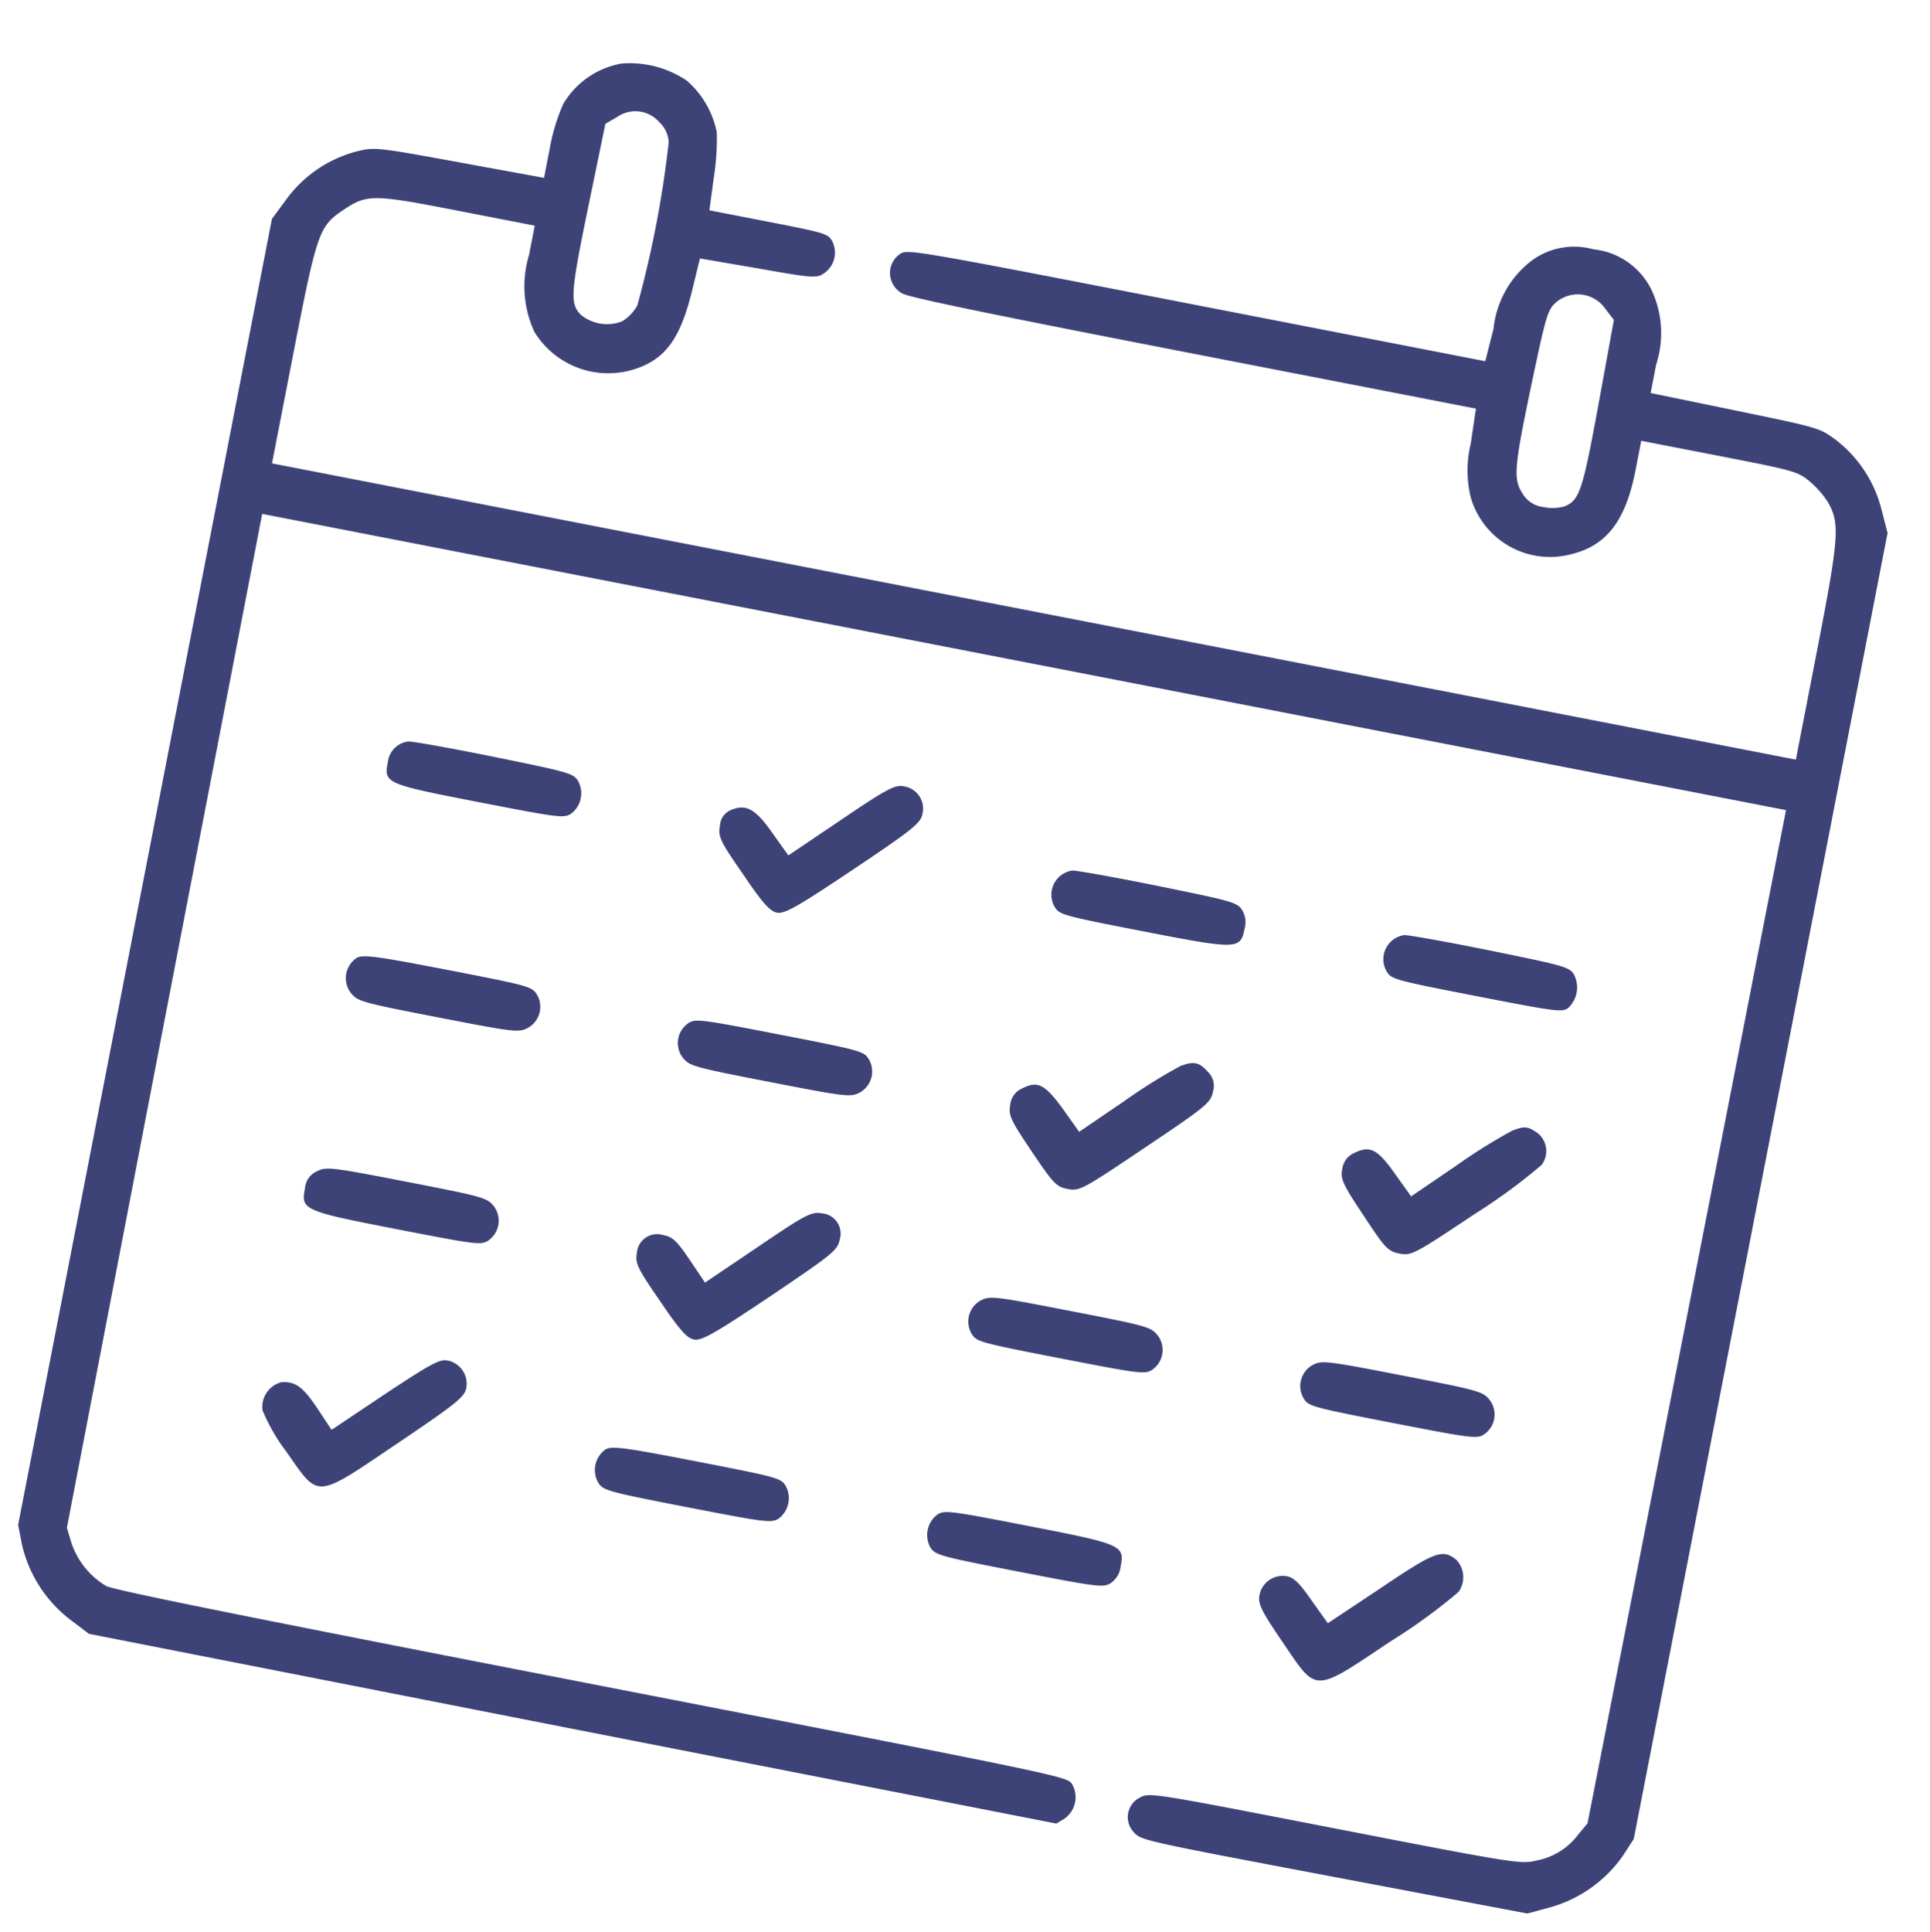 <svg xmlns="http://www.w3.org/2000/svg" width="71.28" height="71.344" viewBox="0 0 71.28 71.344">
    <g transform="translate(-86.511 502.188) rotate(11)">
        <path d="M12.074-511.543a3.136,3.136,0,0,0-1.82,1.867,7.19,7.19,0,0,0-.178,1.713v1.106l-3.176.036c-3.176.036-3.188.036-3.866.357a4.687,4.687,0,0,0-2.153,2.212l-.381.8v49.126l.274.678a4.874,4.874,0,0,0,2.26,2.379l.8.393,18.2.036,18.211.024.262-.238a.969.969,0,0,0,.024-1.308c-.238-.238-.393-.238-18.092-.238-13.037,0-17.985-.036-18.318-.131a2.95,2.95,0,0,1-1.57-1.332l-.262-.5-.036-19.068L2.225-492.69H59.558l-.024,19.056L59.5-454.566l-.262.476a2.5,2.5,0,0,1-1.344,1.237c-.523.238-.749.25-7.506.25-6.875,0-6.982,0-7.292.25a.808.808,0,0,0,.012,1.3c.321.25.345.25,7.589.214l7.256-.036.8-.393a4.874,4.874,0,0,0,2.26-2.379l.274-.678v-49.126l-.381-.8a4.687,4.687,0,0,0-2.153-2.212c-.678-.321-.69-.321-3.854-.357l-3.188-.036v-1.07a3.757,3.757,0,0,0-.654-2.617,2.693,2.693,0,0,0-2.438-1.118,2.631,2.631,0,0,0-2.284,1,3.646,3.646,0,0,0-.773,2.593l-.071,1.225H34.627c-10.717,0-10.872,0-11.11.238a.853.853,0,0,0,.369,1.415c.274.1,3.557.131,10.991.131h10.61l.059,1.309a4.212,4.212,0,0,0,.381,1.951,3.049,3.049,0,0,0,4.068,1.332c1.2-.559,1.713-1.594,1.713-3.485v-1.106h2.914c2.736,0,2.95.012,3.414.25a3.61,3.61,0,0,1,.833.619c.63.7.69,1.154.69,5.579v4.02H2.225v-4.08c0-4.52.036-4.829.737-5.543.8-.809.952-.845,4.2-.845h2.914v1.106a4,4,0,0,0,.737,2.748,3.2,3.2,0,0,0,3.759.714c1.142-.571,1.57-1.415,1.665-3.283l.059-1.261,2.177-.048c2.058-.036,2.2-.048,2.438-.3a.926.926,0,0,0,.048-1.225c-.2-.226-.357-.238-2.438-.238H16.3l-.071-1.225a9.081,9.081,0,0,0-.214-1.665,3.428,3.428,0,0,0-1.451-1.653A3.767,3.767,0,0,0,12.074-511.543Zm1.772,1.844a1.089,1.089,0,0,1,.5.678,39.009,39.009,0,0,1,.012,6.126,1.6,1.6,0,0,1-.44.69,1.541,1.541,0,0,1-1.534.059c-.488-.333-.535-.69-.5-3.973l.036-3.128.393-.345A1.173,1.173,0,0,1,13.846-509.7Zm35.625.107.393.345.036,3.128c.036,3.283-.012,3.64-.5,3.973a1.594,1.594,0,0,1-.761.178,1.02,1.02,0,0,1-.856-.333c-.452-.464-.5-.88-.452-4.068.036-2.355.059-2.724.25-3.021A1.237,1.237,0,0,1,49.471-509.592Z"
              fill="#3e4377"/>
        <path d="M177.342-305.335l-1.653,1.653-.737-.7c-.8-.773-1.178-.88-1.689-.523a.652.652,0,0,0-.262.63c0,.4.1.547,1.178,1.594.916.916,1.237,1.154,1.5,1.154.286,0,.714-.369,2.462-2.105,1.891-1.879,2.117-2.153,2.117-2.5a.831.831,0,0,0-.868-.868C179.055-307,178.8-306.8,177.342-305.335Z"
              transform="translate(-151.981 -180.337)" fill="#3e4377"/>
        <path d="M68.595-291.675a.861.861,0,0,0-.595.868c0,.821.036.833,3.6.833,3.021,0,3.188-.012,3.414-.238a.945.945,0,0,0-.012-1.261c-.226-.214-.488-.226-3.247-.25C70.117-291.735,68.69-291.711,68.595-291.675Z"
              transform="translate(-59.471 -193.794)" fill="#3e4377"/>
        <path d="M278.514-291.675a.9.9,0,0,0-.357,1.463c.226.226.393.238,3.366.238,3.557,0,3.652-.024,3.652-.821a.863.863,0,0,0-.25-.678c-.226-.214-.488-.226-3.247-.25C280.036-291.735,278.609-291.711,278.514-291.675Z"
              transform="translate(-244.411 -193.794)" fill="#3e4377"/>
        <path d="M383.514-291.675a.9.9,0,0,0-.357,1.463c.226.226.393.238,3.426.238,2.95,0,3.212-.012,3.39-.214a1.036,1.036,0,0,0-.048-1.285c-.226-.214-.488-.226-3.247-.25C385.036-291.735,383.609-291.711,383.514-291.675Z"
              transform="translate(-336.921 -193.794)" fill="#3e4377"/>
        <path d="M283.888-239.665a20.274,20.274,0,0,0-1.772,1.653l-1.427,1.439-.749-.714c-.833-.773-1.118-.856-1.63-.452a.735.735,0,0,0-.309.678c0,.381.119.547,1.106,1.534,1.023,1.023,1.142,1.106,1.57,1.106.452,0,.559-.1,2.522-2.058,1.915-1.9,2.058-2.082,2.058-2.486a.711.711,0,0,0-.309-.678C284.554-239.95,284.34-239.95,283.888-239.665Z"
              transform="translate(-244.492 -239.477)" fill="#3e4377"/>
        <path d="M388.888-239.693a20.439,20.439,0,0,0-1.784,1.665l-1.415,1.427-.738-.7c-.821-.785-1.118-.868-1.641-.464a.74.74,0,0,0-.309.666c0,.369.131.547,1.106,1.534,1.011,1.035,1.13,1.118,1.57,1.118s.559-.1,2.415-1.939a21.509,21.509,0,0,0,2.105-2.272.849.849,0,0,0-.369-1.13C389.423-239.967,389.3-239.955,388.888-239.693Z"
              transform="translate(-337.002 -239.448)" fill="#3e4377"/>
        <path d="M68.125-223.81a.9.9,0,0,0,.048,1.344c.3.238.464.25,3.319.25s3.021-.012,3.319-.25a.889.889,0,0,0,.071-1.3c-.226-.226-.393-.238-3.366-.238C68.886-224,68.351-223.976,68.125-223.81Z"
              transform="translate(-59.334 -253.464)" fill="#3e4377"/>
        <path d="M173.172-223.762a.889.889,0,0,0,.071,1.3c.3.238.464.25,3.319.25s3.021-.012,3.319-.25a.889.889,0,0,0,.071-1.3c-.226-.226-.393-.238-3.39-.238S173.4-223.988,173.172-223.762Z"
              transform="translate(-151.916 -253.464)" fill="#3e4377"/>
        <path d="M177.342-170.335l-1.665,1.665-.714-.714c-.607-.607-.785-.714-1.142-.714a.748.748,0,0,0-.821.845c0,.369.131.547,1.178,1.57.916.916,1.237,1.154,1.5,1.154.286,0,.714-.369,2.462-2.105,1.963-1.963,2.117-2.141,2.117-2.546a.748.748,0,0,0-.845-.821C179.043-172,178.829-171.833,177.342-170.335Z"
              transform="translate(-151.981 -299.279)" fill="#3e4377"/>
        <path d="M68.309-156.75a.74.74,0,0,0-.309.7c0,.809.083.833,3.652.833,2.974,0,3.14-.012,3.366-.238a.889.889,0,0,0-.071-1.3c-.3-.238-.464-.25-3.319-.25S68.607-156.988,68.309-156.75Z"
              transform="translate(-59.471 -312.495)" fill="#3e4377"/>
        <path d="M278.244-156.75a.889.889,0,0,0-.071,1.3c.226.226.393.238,3.39.238s3.164-.012,3.39-.238a.889.889,0,0,0-.071-1.3c-.3-.238-.464-.25-3.319-.25S278.541-156.988,278.244-156.75Z"
              transform="translate(-244.426 -312.495)" fill="#3e4377"/>
        <path d="M383.244-156.75a.889.889,0,0,0-.071,1.3c.226.226.393.238,3.39.238s3.164-.012,3.39-.238a.889.889,0,0,0-.071-1.3c-.3-.238-.464-.25-3.319-.25S383.541-156.988,383.244-156.75Z"
              transform="translate(-336.936 -312.495)" fill="#3e4377"/>
        <path d="M72.184-103.335l-1.677,1.665-.642-.654c-.69-.7-1-.845-1.5-.726a.942.942,0,0,0-.5,1.154,6.748,6.748,0,0,0,1.166,1.344c1.523,1.475,1.344,1.523,3.949-1.082,1.868-1.868,2.117-2.165,2.117-2.5a.876.876,0,0,0-.88-.868C73.92-105,73.6-104.726,72.184-103.335Z"
              transform="translate(-59.313 -358.309)" fill="#3e4377"/>
        <path d="M387.354-103.429l-1.677,1.653-.737-.7c-.547-.535-.809-.714-1.071-.714a.873.873,0,0,0-.868.868c0,.333.167.559,1.166,1.546,1.63,1.618,1.451,1.653,3.913-.785a20.823,20.823,0,0,0,2.117-2.272.938.938,0,0,0-.3-1.142C389.316-105.285,389.078-105.154,387.354-103.429Z"
              transform="translate(-337.002 -358.215)" fill="#3e4377"/>
        <path d="M173.173-88.81a.932.932,0,0,0-.012,1.308c.238.214.476.226,3.378.226s3.14-.012,3.378-.226a.945.945,0,0,0,.012-1.261c-.226-.226-.393-.238-3.366-.238C173.934-89,173.4-88.976,173.173-88.81Z"
              transform="translate(-151.893 -372.406)" fill="#3e4377"/>
        <path d="M278.259-88.762a.945.945,0,0,0,.012,1.261c.238.214.476.226,3.378.226s3.14-.012,3.378-.226a.863.863,0,0,0,.25-.678c0-.8-.1-.821-3.652-.821C278.652-89,278.485-88.988,278.259-88.762Z"
              transform="translate(-244.513 -372.406)" fill="#3e4377"/>
    </g>
</svg>
